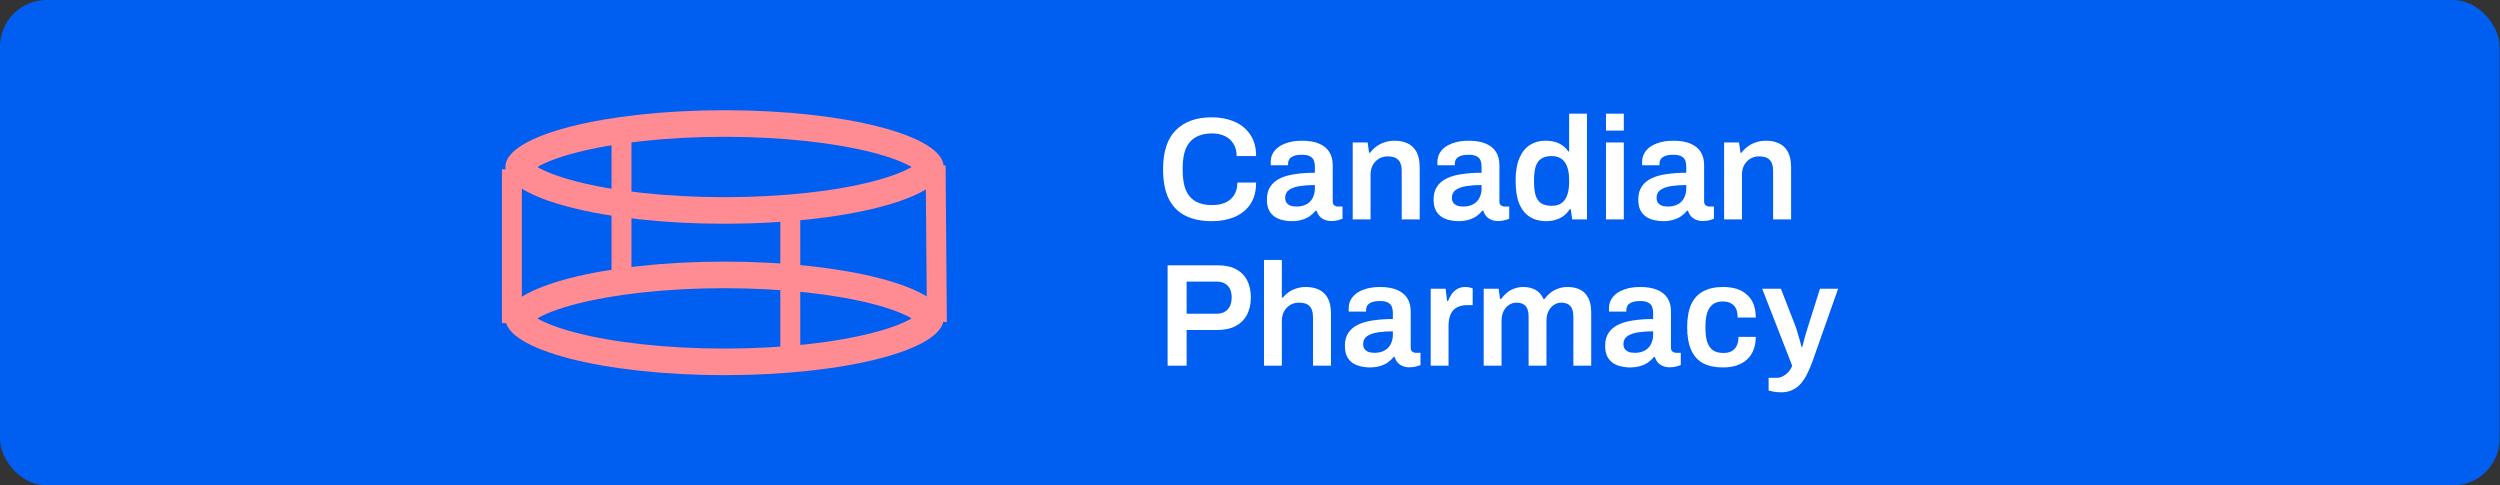 <svg width="376" height="73" viewBox="0 0 376 73" fill="none" xmlns="http://www.w3.org/2000/svg">
<rect x="0" y="0" width="376" height="73" fill="#333333" stroke="none"/>
<rect width="375.937" height="73" rx="7" fill="#005EF1"/>
<path d="M139.937 25.115C139.937 25.185 139.844 25.788 138.302 26.733C136.874 27.608 134.674 28.467 131.779 29.217C126.019 30.709 117.954 31.654 108.968 31.654C99.983 31.654 91.917 30.709 86.158 29.217C83.263 28.467 81.063 27.608 79.635 26.733C78.093 25.788 78 25.185 78 25.115C78 25.045 78.093 24.442 79.635 23.497C81.063 22.623 83.263 21.763 86.158 21.014C91.917 19.522 99.983 18.576 108.968 18.576C117.954 18.576 126.019 19.522 131.779 21.014C134.674 21.763 136.874 22.623 138.302 23.497C139.844 24.442 139.937 25.045 139.937 25.115Z" stroke="#FF8B93" stroke-width="4"/>
<path d="M139.937 47.885C139.937 47.955 139.844 48.558 138.302 49.503C136.874 50.377 134.674 51.237 131.779 51.986C126.019 53.478 117.954 54.424 108.968 54.424C99.983 54.424 91.917 53.478 86.158 51.986C83.263 51.237 81.063 50.377 79.635 49.503C78.093 48.558 78 47.955 78 47.885C78 47.815 78.093 47.212 79.635 46.267C81.063 45.392 83.263 44.533 86.158 43.783C91.917 42.291 99.983 41.346 108.968 41.346C117.954 41.346 126.019 42.291 131.779 43.783C134.674 44.533 136.874 45.392 138.302 46.267C139.844 47.212 139.937 47.815 139.937 47.885Z" stroke="#FF8B93" stroke-width="4"/>
<path d="M118.859 32.231V54.645M93.474 18.711V41.481M76.989 25.471V48.597M140.719 24.887L140.907 48.437" stroke="#FF8B93" stroke-width="3"/>
<path d="M182.253 33.264C180.713 33.264 179.393 32.993 178.293 32.45C177.207 31.907 176.371 31.064 175.785 29.92C175.213 28.761 174.927 27.273 174.927 25.454C174.927 22.799 175.572 20.834 176.863 19.558C178.153 18.282 179.95 17.644 182.253 17.644C183.499 17.644 184.621 17.857 185.619 18.282C186.631 18.707 187.43 19.353 188.017 20.218C188.618 21.069 188.919 22.154 188.919 23.474H185.993C185.993 22.741 185.831 22.125 185.509 21.626C185.201 21.113 184.768 20.724 184.211 20.46C183.653 20.196 183.015 20.064 182.297 20.064C181.299 20.064 180.471 20.262 179.811 20.658C179.151 21.039 178.659 21.611 178.337 22.374C178.029 23.137 177.875 24.083 177.875 25.212V25.696C177.875 26.84 178.029 27.793 178.337 28.556C178.659 29.319 179.143 29.891 179.789 30.272C180.449 30.653 181.285 30.844 182.297 30.844C183.059 30.844 183.727 30.719 184.299 30.47C184.871 30.206 185.311 29.825 185.619 29.326C185.941 28.813 186.103 28.189 186.103 27.456H188.919C188.919 28.776 188.625 29.869 188.039 30.734C187.452 31.585 186.653 32.223 185.641 32.648C184.643 33.059 183.514 33.264 182.253 33.264ZM194.192 33.264C193.869 33.264 193.495 33.22 193.07 33.132C192.659 33.059 192.256 32.912 191.86 32.692C191.479 32.472 191.163 32.149 190.914 31.724C190.665 31.284 190.54 30.712 190.54 30.008C190.54 29.216 190.716 28.563 191.068 28.05C191.42 27.522 191.911 27.111 192.542 26.818C193.187 26.51 193.95 26.297 194.83 26.18C195.725 26.048 196.7 25.982 197.756 25.982V25.036C197.756 24.699 197.705 24.398 197.602 24.134C197.499 23.87 197.309 23.665 197.03 23.518C196.766 23.357 196.363 23.276 195.82 23.276C195.277 23.276 194.852 23.342 194.544 23.474C194.236 23.606 194.023 23.767 193.906 23.958C193.789 24.149 193.73 24.347 193.73 24.552V24.86H191.134C191.119 24.787 191.112 24.713 191.112 24.64C191.112 24.567 191.112 24.479 191.112 24.376C191.112 23.716 191.31 23.144 191.706 22.66C192.102 22.176 192.652 21.809 193.356 21.56C194.06 21.296 194.874 21.164 195.798 21.164C196.854 21.164 197.719 21.311 198.394 21.604C199.083 21.897 199.597 22.315 199.934 22.858C200.271 23.401 200.44 24.061 200.44 24.838V30.294C200.44 30.573 200.521 30.771 200.682 30.888C200.843 31.005 201.019 31.064 201.21 31.064H201.914V32.912C201.767 32.971 201.555 33.037 201.276 33.11C200.997 33.198 200.653 33.242 200.242 33.242C199.861 33.242 199.516 33.176 199.208 33.044C198.915 32.927 198.665 32.751 198.46 32.516C198.255 32.281 198.108 32.003 198.02 31.68H197.888C197.639 31.988 197.338 32.267 196.986 32.516C196.649 32.751 196.245 32.934 195.776 33.066C195.321 33.198 194.793 33.264 194.192 33.264ZM195.006 31.064C195.446 31.064 195.835 30.998 196.172 30.866C196.524 30.734 196.81 30.551 197.03 30.316C197.265 30.081 197.441 29.795 197.558 29.458C197.69 29.121 197.756 28.754 197.756 28.358V27.83C196.949 27.83 196.201 27.881 195.512 27.984C194.837 28.087 194.295 28.277 193.884 28.556C193.488 28.835 193.29 29.231 193.29 29.744C193.29 30.008 193.349 30.243 193.466 30.448C193.598 30.639 193.789 30.793 194.038 30.91C194.302 31.013 194.625 31.064 195.006 31.064ZM203.447 33V21.428H205.691L205.911 22.968H206.065C206.329 22.616 206.637 22.308 206.989 22.044C207.355 21.765 207.766 21.553 208.221 21.406C208.69 21.245 209.203 21.164 209.761 21.164C210.494 21.164 211.139 21.296 211.697 21.56C212.269 21.824 212.716 22.249 213.039 22.836C213.361 23.423 213.523 24.207 213.523 25.19V33H210.817V25.674C210.817 25.263 210.765 24.926 210.663 24.662C210.575 24.383 210.435 24.163 210.245 24.002C210.069 23.826 209.849 23.701 209.585 23.628C209.321 23.555 209.027 23.518 208.705 23.518C208.221 23.518 207.781 23.635 207.385 23.87C207.003 24.105 206.695 24.427 206.461 24.838C206.241 25.249 206.131 25.725 206.131 26.268V33H203.447ZM219.264 33.264C218.942 33.264 218.568 33.22 218.142 33.132C217.732 33.059 217.328 32.912 216.932 32.692C216.551 32.472 216.236 32.149 215.986 31.724C215.737 31.284 215.612 30.712 215.612 30.008C215.612 29.216 215.788 28.563 216.14 28.05C216.492 27.522 216.984 27.111 217.614 26.818C218.26 26.51 219.022 26.297 219.902 26.18C220.797 26.048 221.772 25.982 222.828 25.982V25.036C222.828 24.699 222.777 24.398 222.674 24.134C222.572 23.87 222.381 23.665 222.102 23.518C221.838 23.357 221.435 23.276 220.892 23.276C220.35 23.276 219.924 23.342 219.616 23.474C219.308 23.606 219.096 23.767 218.978 23.958C218.861 24.149 218.802 24.347 218.802 24.552V24.86H216.206C216.192 24.787 216.184 24.713 216.184 24.64C216.184 24.567 216.184 24.479 216.184 24.376C216.184 23.716 216.382 23.144 216.778 22.66C217.174 22.176 217.724 21.809 218.428 21.56C219.132 21.296 219.946 21.164 220.87 21.164C221.926 21.164 222.792 21.311 223.466 21.604C224.156 21.897 224.669 22.315 225.006 22.858C225.344 23.401 225.512 24.061 225.512 24.838V30.294C225.512 30.573 225.593 30.771 225.754 30.888C225.916 31.005 226.092 31.064 226.282 31.064H226.986V32.912C226.84 32.971 226.627 33.037 226.348 33.11C226.07 33.198 225.725 33.242 225.314 33.242C224.933 33.242 224.588 33.176 224.28 33.044C223.987 32.927 223.738 32.751 223.532 32.516C223.327 32.281 223.18 32.003 223.092 31.68H222.96C222.711 31.988 222.41 32.267 222.058 32.516C221.721 32.751 221.318 32.934 220.848 33.066C220.394 33.198 219.866 33.264 219.264 33.264ZM220.078 31.064C220.518 31.064 220.907 30.998 221.244 30.866C221.596 30.734 221.882 30.551 222.102 30.316C222.337 30.081 222.513 29.795 222.63 29.458C222.762 29.121 222.828 28.754 222.828 28.358V27.83C222.022 27.83 221.274 27.881 220.584 27.984C219.91 28.087 219.367 28.277 218.956 28.556C218.56 28.835 218.362 29.231 218.362 29.744C218.362 30.008 218.421 30.243 218.538 30.448C218.67 30.639 218.861 30.793 219.11 30.91C219.374 31.013 219.697 31.064 220.078 31.064ZM232.545 33.264C231.606 33.264 230.792 33.051 230.103 32.626C229.414 32.201 228.878 31.541 228.497 30.646C228.13 29.751 227.947 28.6 227.947 27.192C227.947 25.799 228.138 24.662 228.519 23.782C228.9 22.887 229.428 22.227 230.103 21.802C230.778 21.377 231.54 21.164 232.391 21.164C232.919 21.164 233.403 21.223 233.843 21.34C234.283 21.457 234.672 21.641 235.009 21.89C235.346 22.125 235.632 22.418 235.867 22.77H235.999V17.094H238.683V33H236.461L236.241 31.46H236.087C235.72 32.061 235.222 32.516 234.591 32.824C233.975 33.117 233.293 33.264 232.545 33.264ZM233.381 30.954C233.997 30.954 234.496 30.815 234.877 30.536C235.258 30.257 235.537 29.854 235.713 29.326C235.904 28.798 235.999 28.153 235.999 27.39V27.104C235.999 26.532 235.948 26.019 235.845 25.564C235.742 25.109 235.581 24.728 235.361 24.42C235.156 24.112 234.884 23.877 234.547 23.716C234.224 23.555 233.836 23.474 233.381 23.474C232.721 23.474 232.193 23.606 231.797 23.87C231.416 24.119 231.137 24.515 230.961 25.058C230.8 25.586 230.719 26.261 230.719 27.082V27.39C230.719 28.197 230.8 28.864 230.961 29.392C231.137 29.92 231.416 30.316 231.797 30.58C232.193 30.829 232.721 30.954 233.381 30.954ZM241.538 19.646V17.094H244.222V19.646H241.538ZM241.538 33V21.428H244.222V33H241.538ZM250.051 33.264C249.729 33.264 249.355 33.22 248.929 33.132C248.519 33.059 248.115 32.912 247.719 32.692C247.338 32.472 247.023 32.149 246.773 31.724C246.524 31.284 246.399 30.712 246.399 30.008C246.399 29.216 246.575 28.563 246.927 28.05C247.279 27.522 247.771 27.111 248.401 26.818C249.047 26.51 249.809 26.297 250.689 26.18C251.584 26.048 252.559 25.982 253.615 25.982V25.036C253.615 24.699 253.564 24.398 253.461 24.134C253.359 23.87 253.168 23.665 252.889 23.518C252.625 23.357 252.222 23.276 251.679 23.276C251.137 23.276 250.711 23.342 250.403 23.474C250.095 23.606 249.883 23.767 249.765 23.958C249.648 24.149 249.589 24.347 249.589 24.552V24.86H246.993C246.979 24.787 246.971 24.713 246.971 24.64C246.971 24.567 246.971 24.479 246.971 24.376C246.971 23.716 247.169 23.144 247.565 22.66C247.961 22.176 248.511 21.809 249.215 21.56C249.919 21.296 250.733 21.164 251.657 21.164C252.713 21.164 253.579 21.311 254.253 21.604C254.943 21.897 255.456 22.315 255.793 22.858C256.131 23.401 256.299 24.061 256.299 24.838V30.294C256.299 30.573 256.38 30.771 256.541 30.888C256.703 31.005 256.879 31.064 257.069 31.064H257.773V32.912C257.627 32.971 257.414 33.037 257.135 33.11C256.857 33.198 256.512 33.242 256.101 33.242C255.72 33.242 255.375 33.176 255.067 33.044C254.774 32.927 254.525 32.751 254.319 32.516C254.114 32.281 253.967 32.003 253.879 31.68H253.747C253.498 31.988 253.197 32.267 252.845 32.516C252.508 32.751 252.105 32.934 251.635 33.066C251.181 33.198 250.653 33.264 250.051 33.264ZM250.865 31.064C251.305 31.064 251.694 30.998 252.031 30.866C252.383 30.734 252.669 30.551 252.889 30.316C253.124 30.081 253.3 29.795 253.417 29.458C253.549 29.121 253.615 28.754 253.615 28.358V27.83C252.809 27.83 252.061 27.881 251.371 27.984C250.697 28.087 250.154 28.277 249.743 28.556C249.347 28.835 249.149 29.231 249.149 29.744C249.149 30.008 249.208 30.243 249.325 30.448C249.457 30.639 249.648 30.793 249.897 30.91C250.161 31.013 250.484 31.064 250.865 31.064ZM259.306 33V21.428H261.55L261.77 22.968H261.924C262.188 22.616 262.496 22.308 262.848 22.044C263.215 21.765 263.625 21.553 264.08 21.406C264.549 21.245 265.063 21.164 265.62 21.164C266.353 21.164 266.999 21.296 267.556 21.56C268.128 21.824 268.575 22.249 268.898 22.836C269.221 23.423 269.382 24.207 269.382 25.19V33H266.676V25.674C266.676 25.263 266.625 24.926 266.522 24.662C266.434 24.383 266.295 24.163 266.104 24.002C265.928 23.826 265.708 23.701 265.444 23.628C265.18 23.555 264.887 23.518 264.564 23.518C264.08 23.518 263.64 23.635 263.244 23.87C262.863 24.105 262.555 24.427 262.32 24.838C262.1 25.249 261.99 25.725 261.99 26.268V33H259.306ZM175.609 55V39.908H183.177C184.291 39.908 185.208 40.106 185.927 40.502C186.66 40.898 187.21 41.455 187.577 42.174C187.943 42.893 188.127 43.751 188.127 44.748C188.127 45.731 187.936 46.589 187.555 47.322C187.173 48.055 186.601 48.627 185.839 49.038C185.091 49.434 184.152 49.632 183.023 49.632H178.469V55H175.609ZM178.469 47.19H182.935C183.668 47.19 184.233 46.977 184.629 46.552C185.039 46.112 185.245 45.511 185.245 44.748C185.245 44.235 185.157 43.802 184.981 43.45C184.805 43.098 184.548 42.827 184.211 42.636C183.873 42.445 183.448 42.35 182.935 42.35H178.469V47.19ZM190.105 55V39.094H192.789V44.748H192.943C193.192 44.44 193.485 44.169 193.823 43.934C194.16 43.699 194.541 43.516 194.967 43.384C195.407 43.237 195.891 43.164 196.419 43.164C197.152 43.164 197.797 43.296 198.355 43.56C198.927 43.824 199.374 44.249 199.697 44.836C200.019 45.423 200.181 46.207 200.181 47.19V55H197.475V47.674C197.475 47.263 197.423 46.926 197.321 46.662C197.233 46.383 197.093 46.163 196.903 46.002C196.727 45.826 196.507 45.701 196.243 45.628C195.979 45.555 195.685 45.518 195.363 45.518C194.879 45.518 194.439 45.635 194.043 45.87C193.661 46.105 193.353 46.427 193.119 46.838C192.899 47.249 192.789 47.725 192.789 48.268V55H190.105ZM205.922 55.264C205.6 55.264 205.226 55.22 204.8 55.132C204.39 55.059 203.986 54.912 203.59 54.692C203.209 54.472 202.894 54.149 202.644 53.724C202.395 53.284 202.27 52.712 202.27 52.008C202.27 51.216 202.446 50.563 202.798 50.05C203.15 49.522 203.642 49.111 204.272 48.818C204.918 48.51 205.68 48.297 206.56 48.18C207.455 48.048 208.43 47.982 209.486 47.982V47.036C209.486 46.699 209.435 46.398 209.332 46.134C209.23 45.87 209.039 45.665 208.76 45.518C208.496 45.357 208.093 45.276 207.55 45.276C207.008 45.276 206.582 45.342 206.274 45.474C205.966 45.606 205.754 45.767 205.636 45.958C205.519 46.149 205.46 46.347 205.46 46.552V46.86H202.864C202.85 46.787 202.842 46.713 202.842 46.64C202.842 46.567 202.842 46.479 202.842 46.376C202.842 45.716 203.04 45.144 203.436 44.66C203.832 44.176 204.382 43.809 205.086 43.56C205.79 43.296 206.604 43.164 207.528 43.164C208.584 43.164 209.45 43.311 210.124 43.604C210.814 43.897 211.327 44.315 211.664 44.858C212.002 45.401 212.17 46.061 212.17 46.838V52.294C212.17 52.573 212.251 52.771 212.412 52.888C212.574 53.005 212.75 53.064 212.94 53.064H213.644V54.912C213.498 54.971 213.285 55.037 213.006 55.11C212.728 55.198 212.383 55.242 211.972 55.242C211.591 55.242 211.246 55.176 210.938 55.044C210.645 54.927 210.396 54.751 210.19 54.516C209.985 54.281 209.838 54.003 209.75 53.68H209.618C209.369 53.988 209.068 54.267 208.716 54.516C208.379 54.751 207.976 54.934 207.506 55.066C207.052 55.198 206.524 55.264 205.922 55.264ZM206.736 53.064C207.176 53.064 207.565 52.998 207.902 52.866C208.254 52.734 208.54 52.551 208.76 52.316C208.995 52.081 209.171 51.795 209.288 51.458C209.42 51.121 209.486 50.754 209.486 50.358V49.83C208.68 49.83 207.932 49.881 207.242 49.984C206.568 50.087 206.025 50.277 205.614 50.556C205.218 50.835 205.02 51.231 205.02 51.744C205.02 52.008 205.079 52.243 205.196 52.448C205.328 52.639 205.519 52.793 205.768 52.91C206.032 53.013 206.355 53.064 206.736 53.064ZM215.177 55V43.428H217.421L217.641 45.254H217.795C217.942 44.887 218.118 44.55 218.323 44.242C218.543 43.919 218.822 43.663 219.159 43.472C219.496 43.267 219.907 43.164 220.391 43.164C220.626 43.164 220.838 43.186 221.029 43.23C221.234 43.274 221.388 43.318 221.491 43.362V45.892H220.677C220.222 45.892 219.819 45.958 219.467 46.09C219.115 46.207 218.814 46.398 218.565 46.662C218.33 46.926 218.154 47.256 218.037 47.652C217.92 48.048 217.861 48.51 217.861 49.038V55H215.177ZM223.148 55V43.428H225.392L225.612 44.968H225.766C226.015 44.616 226.301 44.308 226.624 44.044C226.946 43.765 227.313 43.553 227.724 43.406C228.149 43.245 228.611 43.164 229.11 43.164C229.784 43.164 230.386 43.303 230.914 43.582C231.442 43.861 231.852 44.323 232.146 44.968H232.3C232.549 44.616 232.842 44.308 233.18 44.044C233.517 43.765 233.906 43.553 234.346 43.406C234.786 43.245 235.262 43.164 235.776 43.164C236.465 43.164 237.074 43.289 237.602 43.538C238.13 43.787 238.548 44.198 238.856 44.77C239.164 45.342 239.318 46.105 239.318 47.058V55H236.634V47.608C236.634 47.212 236.59 46.882 236.502 46.618C236.414 46.339 236.289 46.127 236.128 45.98C235.981 45.819 235.79 45.701 235.556 45.628C235.336 45.555 235.094 45.518 234.83 45.518C234.404 45.518 234.023 45.635 233.686 45.87C233.348 46.105 233.077 46.427 232.872 46.838C232.681 47.249 232.586 47.725 232.586 48.268V55H229.902V47.608C229.902 47.212 229.858 46.882 229.77 46.618C229.682 46.339 229.557 46.127 229.396 45.98C229.249 45.819 229.058 45.701 228.824 45.628C228.604 45.555 228.362 45.518 228.098 45.518C227.672 45.518 227.284 45.635 226.932 45.87C226.594 46.105 226.323 46.427 226.118 46.838C225.927 47.249 225.832 47.725 225.832 48.268V55H223.148ZM245.067 55.264C244.744 55.264 244.37 55.22 243.945 55.132C243.534 55.059 243.131 54.912 242.735 54.692C242.354 54.472 242.038 54.149 241.789 53.724C241.54 53.284 241.415 52.712 241.415 52.008C241.415 51.216 241.591 50.563 241.943 50.05C242.295 49.522 242.786 49.111 243.417 48.818C244.062 48.51 244.825 48.297 245.705 48.18C246.6 48.048 247.575 47.982 248.631 47.982V47.036C248.631 46.699 248.58 46.398 248.477 46.134C248.374 45.87 248.184 45.665 247.905 45.518C247.641 45.357 247.238 45.276 246.695 45.276C246.152 45.276 245.727 45.342 245.419 45.474C245.111 45.606 244.898 45.767 244.781 45.958C244.664 46.149 244.605 46.347 244.605 46.552V46.86H242.009C241.994 46.787 241.987 46.713 241.987 46.64C241.987 46.567 241.987 46.479 241.987 46.376C241.987 45.716 242.185 45.144 242.581 44.66C242.977 44.176 243.527 43.809 244.231 43.56C244.935 43.296 245.749 43.164 246.673 43.164C247.729 43.164 248.594 43.311 249.269 43.604C249.958 43.897 250.472 44.315 250.809 44.858C251.146 45.401 251.315 46.061 251.315 46.838V52.294C251.315 52.573 251.396 52.771 251.557 52.888C251.718 53.005 251.894 53.064 252.085 53.064H252.789V54.912C252.642 54.971 252.43 55.037 252.151 55.11C251.872 55.198 251.528 55.242 251.117 55.242C250.736 55.242 250.391 55.176 250.083 55.044C249.79 54.927 249.54 54.751 249.335 54.516C249.13 54.281 248.983 54.003 248.895 53.68H248.763C248.514 53.988 248.213 54.267 247.861 54.516C247.524 54.751 247.12 54.934 246.651 55.066C246.196 55.198 245.668 55.264 245.067 55.264ZM245.881 53.064C246.321 53.064 246.71 52.998 247.047 52.866C247.399 52.734 247.685 52.551 247.905 52.316C248.14 52.081 248.316 51.795 248.433 51.458C248.565 51.121 248.631 50.754 248.631 50.358V49.83C247.824 49.83 247.076 49.881 246.387 49.984C245.712 50.087 245.17 50.277 244.759 50.556C244.363 50.835 244.165 51.231 244.165 51.744C244.165 52.008 244.224 52.243 244.341 52.448C244.473 52.639 244.664 52.793 244.913 52.91C245.177 53.013 245.5 53.064 245.881 53.064ZM259.14 55.264C257.937 55.264 256.932 55.051 256.126 54.626C255.334 54.186 254.74 53.519 254.344 52.624C253.948 51.729 253.75 50.593 253.75 49.214C253.75 47.821 253.948 46.684 254.344 45.804C254.754 44.909 255.356 44.249 256.148 43.824C256.954 43.384 257.952 43.164 259.14 43.164C259.917 43.164 260.606 43.259 261.208 43.45C261.809 43.641 262.322 43.934 262.748 44.33C263.188 44.711 263.518 45.188 263.738 45.76C263.958 46.332 264.068 46.999 264.068 47.762H261.34C261.34 47.219 261.259 46.772 261.098 46.42C260.936 46.068 260.687 45.804 260.35 45.628C260.027 45.437 259.609 45.342 259.096 45.342C258.494 45.342 258.003 45.481 257.622 45.76C257.24 46.039 256.954 46.457 256.764 47.014C256.588 47.557 256.5 48.246 256.5 49.082V49.368C256.5 50.189 256.588 50.879 256.764 51.436C256.954 51.993 257.248 52.411 257.644 52.69C258.04 52.954 258.56 53.086 259.206 53.086C259.704 53.086 260.115 52.998 260.438 52.822C260.775 52.631 261.032 52.353 261.208 51.986C261.384 51.619 261.472 51.179 261.472 50.666H264.068C264.068 51.385 263.958 52.03 263.738 52.602C263.518 53.174 263.195 53.658 262.77 54.054C262.344 54.45 261.824 54.751 261.208 54.956C260.606 55.161 259.917 55.264 259.14 55.264ZM267.893 59.004C267.35 59.004 266.91 58.96 266.573 58.872C266.236 58.799 266.045 58.755 266.001 58.74V56.826H267.233C267.541 56.826 267.849 56.745 268.157 56.584C268.465 56.423 268.744 56.203 268.993 55.924C269.242 55.645 269.426 55.337 269.543 55L265.033 43.428H267.849L270.005 48.972C270.108 49.221 270.21 49.537 270.313 49.918C270.43 50.299 270.548 50.695 270.665 51.106C270.782 51.502 270.878 51.861 270.951 52.184H271.061C271.12 51.964 271.186 51.715 271.259 51.436C271.332 51.157 271.406 50.871 271.479 50.578C271.567 50.285 271.655 49.999 271.743 49.72C271.831 49.441 271.904 49.199 271.963 48.994L273.723 43.428H276.451L272.579 54.406C272.359 55.022 272.11 55.609 271.831 56.166C271.567 56.723 271.252 57.215 270.885 57.64C270.533 58.065 270.108 58.395 269.609 58.63C269.125 58.879 268.553 59.004 267.893 59.004Z" fill="white"/>
</svg>
